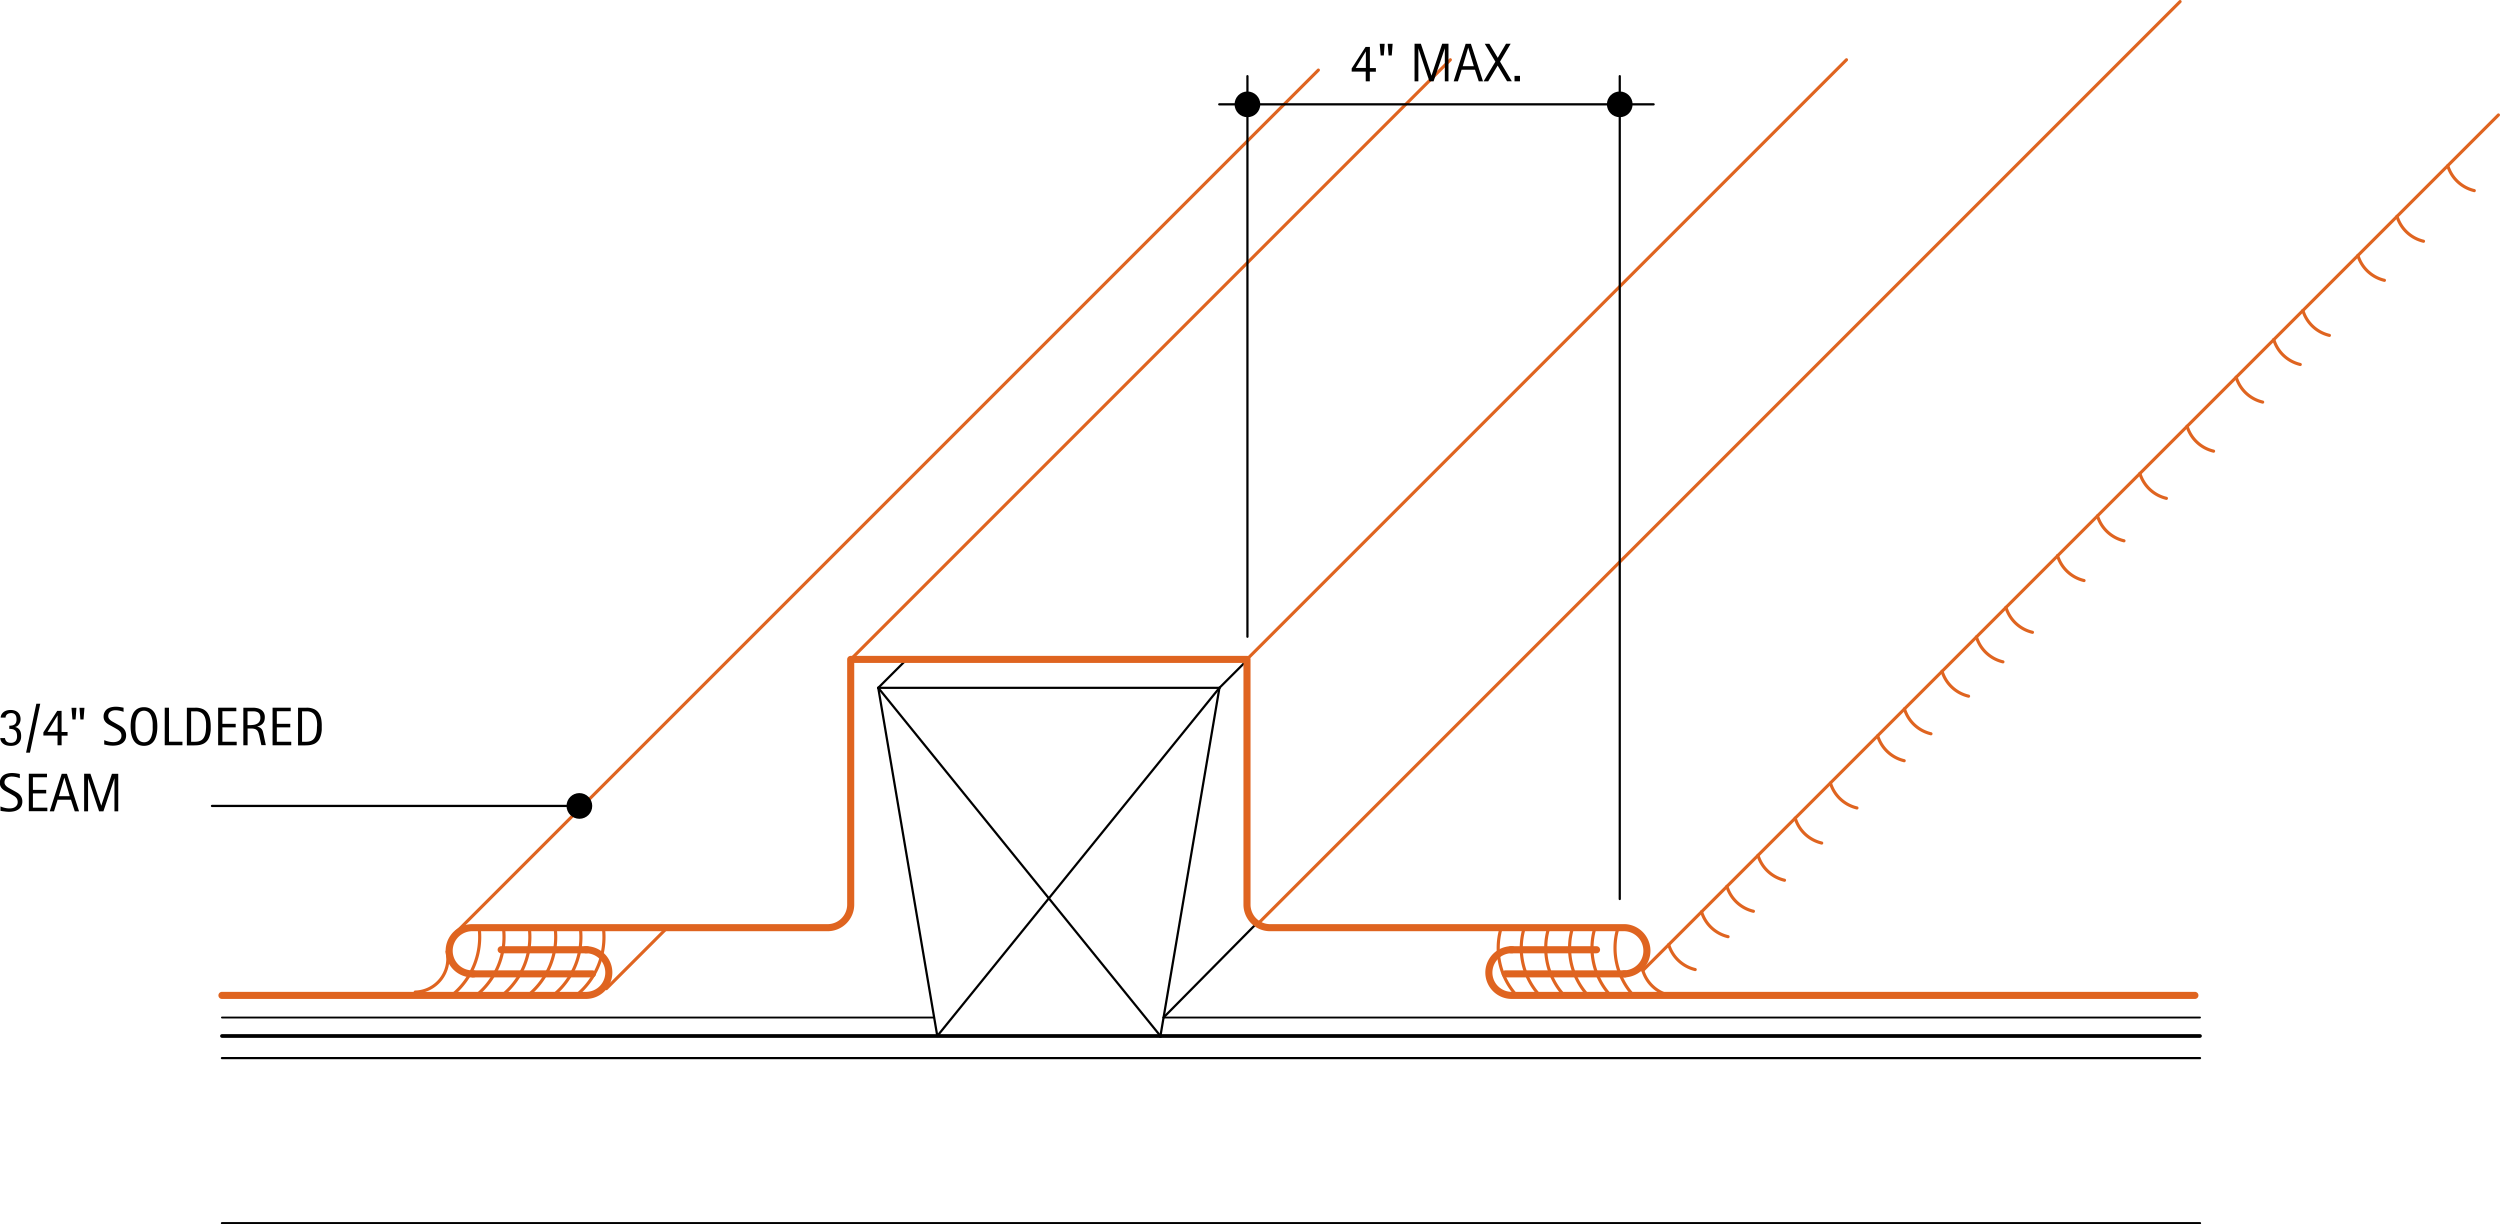 <svg id="4fe01361-c23c-461b-8599-4f0a1f7481ab" data-name="AXON-COPPER" xmlns="http://www.w3.org/2000/svg" viewBox="0 0 793.73 388.7"><defs><style>.\30 0aff10d-64ac-4639-8ec7-ceabf388752f,.\30 a915b3e-d1ed-455d-ab9d-bad267cb881f,.\30 c96226d-310c-4080-9bc7-502cd66aace8,.\31 ab53ded-e793-4a6d-9ec9-a7d3df78cba1,.c439140a-0a4d-4895-85ac-7c62232dfa6f{fill:none;}.\30 c96226d-310c-4080-9bc7-502cd66aace8,.c439140a-0a4d-4895-85ac-7c62232dfa6f{stroke:#df6420;}.\30 0aff10d-64ac-4639-8ec7-ceabf388752f,.\30 a915b3e-d1ed-455d-ab9d-bad267cb881f,.\30 c96226d-310c-4080-9bc7-502cd66aace8,.\31 ab53ded-e793-4a6d-9ec9-a7d3df78cba1,.c439140a-0a4d-4895-85ac-7c62232dfa6f,.dc0ed72e-5ebc-4a3a-9734-4c0f0f7fe3d6{stroke-linecap:round;stroke-linejoin:round;}.\30 0aff10d-64ac-4639-8ec7-ceabf388752f,.\30 a915b3e-d1ed-455d-ab9d-bad267cb881f,.\31 ab53ded-e793-4a6d-9ec9-a7d3df78cba1,.dc0ed72e-5ebc-4a3a-9734-4c0f0f7fe3d6{stroke:#000;}.\31 ab53ded-e793-4a6d-9ec9-a7d3df78cba1{stroke-width:0.71px;}.\30 0aff10d-64ac-4639-8ec7-ceabf388752f{stroke-width:1.17px;}.\30 a915b3e-d1ed-455d-ab9d-bad267cb881f{stroke-width:0.59px;}.c439140a-0a4d-4895-85ac-7c62232dfa6f{stroke-width:2.25px;}.dc0ed72e-5ebc-4a3a-9734-4c0f0f7fe3d6{fill:#231f20;stroke-width:4.08px;}</style></defs><title>roofing-flat-seam.E.expansion-batten</title><g id="bc8511e3-0c87-4e18-bdb1-7fe2a6061c31" data-name="LINE"><line class="0c96226d-310c-4080-9bc7-502cd66aace8" x1="144.95" y1="295.87" x2="418.57" y2="22.25"/></g><g id="68278ec8-766b-4c97-8ed7-25d2e3de037e" data-name="LINE"><line class="0c96226d-310c-4080-9bc7-502cd66aace8" x1="192.51" y1="313.89" x2="211.86" y2="294.53"/></g><g id="40b6993f-27af-4e6a-869e-1a7628138f5e" data-name="LINE"><line class="0c96226d-310c-4080-9bc7-502cd66aace8" x1="399.66" y1="293.01" x2="692.16" y2="0.5"/></g><g id="2d06b7e4-6627-4452-9728-9d6901de47ba" data-name="LINE"><line class="0c96226d-310c-4080-9bc7-502cd66aace8" x1="395.86" y1="209.36" x2="586.24" y2="18.98"/></g><g id="5e65dcdb-6507-48b1-b5ab-5437c284742d" data-name="LINE"><line class="0c96226d-310c-4080-9bc7-502cd66aace8" x1="270.09" y1="209.36" x2="460.47" y2="18.98"/></g><g id="81505909-07a1-4a85-be00-50e1c5e0947f" data-name="LINE"><line class="0c96226d-310c-4080-9bc7-502cd66aace8" x1="521.59" y1="308.13" x2="793.23" y2="36.5"/></g><g id="78670035-5427-4ea9-a1f9-7bed1382e976" data-name="ARC"><path class="0c96226d-310c-4080-9bc7-502cd66aace8" d="M539.65,312.51a11.6,11.6,0,0,0,8.41,7.9" transform="translate(-9.85 -12.58)"/></g><g id="7e8ce66b-da34-40a2-a779-896ed2fde293" data-name="ARC"><path class="0c96226d-310c-4080-9bc7-502cd66aace8" d="M550.08,302.07a11.6,11.6,0,0,0,8.41,7.9" transform="translate(-9.85 -12.58)"/></g><g id="d88e1c90-9612-4969-9ee1-6d4903d4e96b" data-name="ARC"><path class="0c96226d-310c-4080-9bc7-502cd66aace8" d="M558.13,294a11.6,11.6,0,0,0,8.41,7.9" transform="translate(-9.85 -12.58)"/></g><g id="cc14ff46-0973-417d-86f9-0644e53806e1" data-name="ARC"><path class="0c96226d-310c-4080-9bc7-502cd66aace8" d="M568,284.15a11.6,11.6,0,0,0,8.41,7.9" transform="translate(-9.85 -12.58)"/></g><g id="4e9f90f3-41f8-4119-87dd-e53e83c187dc" data-name="ARC"><path class="0c96226d-310c-4080-9bc7-502cd66aace8" d="M579.81,272.34a11.6,11.6,0,0,0,8.41,7.9" transform="translate(-9.85 -12.58)"/></g><g id="c8231a49-eb7b-46df-82e6-2229b3b913ba" data-name="ARC"><path class="0c96226d-310c-4080-9bc7-502cd66aace8" d="M591,261.2a11.6,11.6,0,0,0,8.41,7.9" transform="translate(-9.85 -12.58)"/></g><g id="df336dec-4bbb-4a5f-be4e-39c3a0b20a49" data-name="ARC"><path class="0c96226d-310c-4080-9bc7-502cd66aace8" d="M606,246.2a11.6,11.6,0,0,0,8.41,7.9" transform="translate(-9.85 -12.58)"/></g><g id="ab3e8014-649c-4ea6-a5d2-9725f0c5ca8e" data-name="ARC"><path class="0c96226d-310c-4080-9bc7-502cd66aace8" d="M614.5,237.65a11.6,11.6,0,0,0,8.41,7.9" transform="translate(-9.85 -12.58)"/></g><g id="401b45f9-60aa-4f27-8da5-1d2281418697" data-name="ARC"><path class="0c96226d-310c-4080-9bc7-502cd66aace8" d="M626.44,225.71a11.6,11.6,0,0,0,8.41,7.9" transform="translate(-9.85 -12.58)"/></g><g id="2ba5b5fd-6bfe-4367-bbb6-7ea92b7238fa" data-name="ARC"><path class="0c96226d-310c-4080-9bc7-502cd66aace8" d="M637.35,214.81a11.6,11.6,0,0,0,8.41,7.9" transform="translate(-9.85 -12.58)"/></g><g id="9a0a3569-6116-44c2-9cd9-913d9b964c27" data-name="ARC"><path class="0c96226d-310c-4080-9bc7-502cd66aace8" d="M646.72,205.43a11.6,11.6,0,0,0,8.41,7.9" transform="translate(-9.85 -12.58)"/></g><g id="9eb95cfb-5a90-465b-b7dc-862e3d2b5e5f" data-name="ARC"><path class="0c96226d-310c-4080-9bc7-502cd66aace8" d="M663.1,189a11.6,11.6,0,0,0,8.41,7.9" transform="translate(-9.85 -12.58)"/></g><g id="69ea8dad-e0ed-4f80-9f9a-98bf6e90617d" data-name="ARC"><path class="0c96226d-310c-4080-9bc7-502cd66aace8" d="M675.78,176.38a11.6,11.6,0,0,0,8.41,7.9" transform="translate(-9.85 -12.58)"/></g><g id="deed31e7-afcf-476b-98ff-7c604433b2ed" data-name="ARC"><path class="0c96226d-310c-4080-9bc7-502cd66aace8" d="M689.25,162.9a11.6,11.6,0,0,0,8.41,7.9" transform="translate(-9.85 -12.58)"/></g><g id="0231e1f8-7acf-40eb-9575-8a22782aa66f" data-name="ARC"><path class="0c96226d-310c-4080-9bc7-502cd66aace8" d="M704.23,147.92a11.6,11.6,0,0,0,8.41,7.9" transform="translate(-9.85 -12.58)"/></g><g id="72b44e92-f981-4fd8-938e-ed51ec74e7f0" data-name="ARC"><path class="0c96226d-310c-4080-9bc7-502cd66aace8" d="M719.81,132.34a11.6,11.6,0,0,0,8.41,7.9" transform="translate(-9.85 -12.58)"/></g><g id="509a163d-0d2b-4688-aaa4-e2b3b3881150" data-name="ARC"><path class="0c96226d-310c-4080-9bc7-502cd66aace8" d="M731.75,120.4a11.6,11.6,0,0,0,8.41,7.9" transform="translate(-9.85 -12.58)"/></g><g id="64d029a9-62b2-4723-9e93-5d5049077790" data-name="ARC"><path class="0c96226d-310c-4080-9bc7-502cd66aace8" d="M741,111.16a11.6,11.6,0,0,0,8.41,7.9" transform="translate(-9.85 -12.58)"/></g><g id="6831c63c-3609-4b76-ad70-b86beb9a8069" data-name="ARC"><path class="0c96226d-310c-4080-9bc7-502cd66aace8" d="M758.47,93.68a11.6,11.6,0,0,0,8.41,7.9" transform="translate(-9.85 -12.58)"/></g><g id="9246e8b1-544d-4e3a-89f2-a6c9c2801ebe" data-name="ARC"><path class="0c96226d-310c-4080-9bc7-502cd66aace8" d="M770.88,81.27a11.6,11.6,0,0,0,8.41,7.9" transform="translate(-9.85 -12.58)"/></g><g id="2a05f2fd-02a0-4399-81d2-38e9c718ec82" data-name="ARC"><path class="0c96226d-310c-4080-9bc7-502cd66aace8" d="M787,65.2a11.6,11.6,0,0,0,8.41,7.9" transform="translate(-9.85 -12.58)"/></g><g id="9a0768b7-df74-453e-9b0b-bf4399e1789d" data-name="LINE"><line class="1ab53ded-e793-4a6d-9ec9-a7d3df78cba1" x1="278.84" y1="218.38" x2="387.16" y2="218.38"/></g><g id="860713e1-aeb8-4937-8d1f-61b59ba1c6d8" data-name="LINE"><line class="1ab53ded-e793-4a6d-9ec9-a7d3df78cba1" x1="369.42" y1="323.05" x2="398.98" y2="293.16"/></g><g id="521b2e39-ea77-40eb-afca-0f1ff9b1a09c" data-name="LINE"><line class="1ab53ded-e793-4a6d-9ec9-a7d3df78cba1" x1="387.16" y1="218.38" x2="395.86" y2="209.69"/></g><g id="83bf41a8-e33b-4711-be23-d2c483969dd3" data-name="LINE"><line class="1ab53ded-e793-4a6d-9ec9-a7d3df78cba1" x1="278.84" y1="218.38" x2="287.86" y2="209.36"/></g><g id="c0ed6024-bfeb-46ec-90b9-1271ae55cad7" data-name="LINE"><line class="1ab53ded-e793-4a6d-9ec9-a7d3df78cba1" x1="278.84" y1="218.38" x2="297.58" y2="328.92"/></g><g id="ab1761c4-c0cd-4ac0-bb3c-9ab80667b9b5" data-name="LINE"><line class="1ab53ded-e793-4a6d-9ec9-a7d3df78cba1" x1="387.16" y1="218.38" x2="368.43" y2="328.92"/></g><g id="b6cb5617-052f-4164-99e4-106b06114125" data-name="LWPOLYLINE"><line class="00aff10d-64ac-4639-8ec7-ceabf388752f" x1="368.43" y1="328.92" x2="698.48" y2="328.92"/></g><g id="a3e32034-68ab-45ac-827d-3435a3712fe8" data-name="LWPOLYLINE"><line class="0a915b3e-d1ed-455d-ab9d-bad267cb881f" x1="369.42" y1="323.05" x2="698.48" y2="323.05"/></g><g id="ebb5186e-76dc-4b00-826a-fadbd0f55597" data-name="LWPOLYLINE"><line class="0a915b3e-d1ed-455d-ab9d-bad267cb881f" x1="296.58" y1="323.05" x2="70.47" y2="323.05"/></g><g id="b65276c1-d656-4dbd-b98d-42944268c5b0" data-name="LWPOLYLINE"><line class="00aff10d-64ac-4639-8ec7-ceabf388752f" x1="368.43" y1="328.92" x2="70.47" y2="328.92"/></g><g id="0bee3fea-ad6a-4f14-9fe7-609bb56a019c" data-name="LWPOLYLINE"><polyline class="1ab53ded-e793-4a6d-9ec9-a7d3df78cba1" points="70.47 335.94 274.31 335.94 698.48 335.94"/></g><g id="f89b1490-6a83-4f92-a141-9fde742540f5" data-name="LWPOLYLINE"><polyline class="1ab53ded-e793-4a6d-9ec9-a7d3df78cba1" points="70.47 388.35 274.31 388.35 698.48 388.35"/></g><g id="1db0a065-9249-4ef6-9369-37ad8b4b1839" data-name="LINE"><line class="1ab53ded-e793-4a6d-9ec9-a7d3df78cba1" x1="278.84" y1="218.38" x2="368.43" y2="328.92"/></g><g id="3c7a736b-2228-4373-8db9-03e5438d2610" data-name="LINE"><line class="1ab53ded-e793-4a6d-9ec9-a7d3df78cba1" x1="297.58" y1="328.92" x2="387.16" y2="218.38"/></g><g id="54320fe1-9d88-43e4-bc70-3536e53f1250" data-name="LWPOLYLINE"><line class="c439140a-0a4d-4895-85ac-7c62232dfa6f" x1="150.09" y1="309.2" x2="188.09" y2="309.2"/></g><g id="b16147ea-7ecd-4d26-a88e-5a27925db643" data-name="LWPOLYLINE"><line class="c439140a-0a4d-4895-85ac-7c62232dfa6f" x1="186.32" y1="301.54" x2="159.11" y2="301.54"/></g><g id="003faaa4-82e9-48da-837c-8f651fba5fcc" data-name="LWPOLYLINE"><path class="c439140a-0a4d-4895-85ac-7c62232dfa6f" d="M195.8,314.11a7.25,7.25,0,0,1,.19,14.5H80.32" transform="translate(-9.85 -12.58)"/></g><g id="73a9b0ad-8157-4422-88fa-564416a2add4" data-name="LWPOLYLINE"><line class="c439140a-0a4d-4895-85ac-7c62232dfa6f" x1="479.68" y1="301.54" x2="506.89" y2="301.54"/></g><g id="7811a135-0a4b-438b-b9f8-6029afc78ec1" data-name="LWPOLYLINE"><line class="c439140a-0a4d-4895-85ac-7c62232dfa6f" x1="515.91" y1="309.2" x2="477.91" y2="309.2"/></g><g id="12a4e433-733d-45c6-8451-912df6b5ca43" data-name="LWPOLYLINE"><path class="c439140a-0a4d-4895-85ac-7c62232dfa6f" d="M489.9,314.11a7.25,7.25,0,0,0-.19,14.5h217" transform="translate(-9.85 -12.58)"/></g><g id="787e0021-bc07-412c-aad5-80f0cc444477" data-name="LWPOLYLINE"><path class="c439140a-0a4d-4895-85ac-7c62232dfa6f" d="M525.49,321.78a7.34,7.34,0,0,0,.27-14.67H413.1a7.34,7.34,0,0,1-7.34-7.34V221.94H279.94v77.83a7.34,7.34,0,0,1-7.34,7.34H160.07a7.34,7.34,0,1,0,0,14.67h0.13" transform="translate(-9.85 -12.58)"/></g><g id="8f596b7b-c60b-4d22-8973-2d3f4d0eeef4" data-name="ARC"><path class="0c96226d-310c-4080-9bc7-502cd66aace8" d="M531.44,320.71a11.6,11.6,0,0,0,8.41,7.9" transform="translate(-9.85 -12.58)"/></g><g id="ad7ebbe7-c272-4152-93e2-19f85656a58a" data-name="ARC"><path class="0c96226d-310c-4080-9bc7-502cd66aace8" d="M141.68,327.56A10.62,10.62,0,0,0,151.8,314.7" transform="translate(-9.85 -12.58)"/></g><g id="ba5978a2-d29c-4488-832c-51e5801ec18d" data-name="ARC"><path class="0c96226d-310c-4080-9bc7-502cd66aace8" d="M153.5,328.45A23.9,23.9,0,0,0,162,307.37" transform="translate(-9.85 -12.58)"/></g><g id="ed9095a0-eb6d-417d-aec4-4a1520b07961" data-name="ARC"><path class="0c96226d-310c-4080-9bc7-502cd66aace8" d="M161.27,328.45a23.9,23.9,0,0,0,8.45-21.08" transform="translate(-9.85 -12.58)"/></g><g id="d23de9b8-af23-4e82-afeb-4600f057dbd5" data-name="ARC"><path class="0c96226d-310c-4080-9bc7-502cd66aace8" d="M169.47,328.45a23.9,23.9,0,0,0,8.45-21.08" transform="translate(-9.85 -12.58)"/></g><g id="9d0f8e1e-6f7c-458e-a9f3-0f435ea02253" data-name="ARC"><path class="0c96226d-310c-4080-9bc7-502cd66aace8" d="M177.68,328.45a23.9,23.9,0,0,0,8.45-21.08" transform="translate(-9.85 -12.58)"/></g><g id="af4450b3-e98d-4fa9-84b8-d1006cc62c84" data-name="ARC"><path class="0c96226d-310c-4080-9bc7-502cd66aace8" d="M185.68,328.45a23.9,23.9,0,0,0,8.45-21.08" transform="translate(-9.85 -12.58)"/></g><g id="18abdb29-ab4d-4fd3-9f2a-535b567c85a7" data-name="ARC"><path class="0c96226d-310c-4080-9bc7-502cd66aace8" d="M193,328.45a23.9,23.9,0,0,0,8.45-21.08" transform="translate(-9.85 -12.58)"/></g><g id="fb876965-9c2b-4adb-9abc-3bfd1159d017" data-name="ARC"><path class="0c96226d-310c-4080-9bc7-502cd66aace8" d="M523.43,307.58a22.32,22.32,0,0,0,4.87,20.88" transform="translate(-9.85 -12.58)"/></g><g id="d8d39eb3-893f-4837-bbd8-e96ea78acb4f" data-name="ARC"><path class="0c96226d-310c-4080-9bc7-502cd66aace8" d="M516.11,307.58A22.32,22.32,0,0,0,521,328.45" transform="translate(-9.85 -12.58)"/></g><g id="748bde4f-36f6-49dd-93b5-32d67c09a2aa" data-name="ARC"><path class="0c96226d-310c-4080-9bc7-502cd66aace8" d="M509,307.58a22.32,22.32,0,0,0,4.87,20.88" transform="translate(-9.85 -12.58)"/></g><g id="f416a0d8-5bfb-4b61-a1cf-fd46508384a9" data-name="ARC"><path class="0c96226d-310c-4080-9bc7-502cd66aace8" d="M501.43,307.58a22.32,22.32,0,0,0,4.87,20.88" transform="translate(-9.85 -12.58)"/></g><g id="3b0df893-edf5-4bce-bf3f-858dfb1757bd" data-name="ARC"><path class="0c96226d-310c-4080-9bc7-502cd66aace8" d="M493.66,307.58a22.32,22.32,0,0,0,4.87,20.88" transform="translate(-9.85 -12.58)"/></g><g id="8e786bb1-f5f0-47a6-8a39-435d15aad311" data-name="ARC"><path class="0c96226d-310c-4080-9bc7-502cd66aace8" d="M486.34,307.58a22.32,22.32,0,0,0,4.87,20.88" transform="translate(-9.85 -12.58)"/></g><g id="55ac3c12-6cb5-42d8-a8fe-8436114a1db4" data-name="LINE"><line class="1ab53ded-e793-4a6d-9ec9-a7d3df78cba1" x1="525.01" y1="33.13" x2="387.1" y2="33.13"/></g><g id="6a69ac7f-fd6b-4571-950d-e7ff927af423" data-name="LINE"><line class="1ab53ded-e793-4a6d-9ec9-a7d3df78cba1" x1="396.05" y1="202.16" x2="396.05" y2="24.18"/></g><g id="20f3cdf6-42da-4bbb-a321-971b85c287c3" data-name="LINE"><line class="1ab53ded-e793-4a6d-9ec9-a7d3df78cba1" x1="514.26" y1="285.43" x2="514.26" y2="24.18"/></g><g id="a16eeb45-12bc-4822-a234-f854e0268da1" data-name="LWPOLYLINE"><line class="1ab53ded-e793-4a6d-9ec9-a7d3df78cba1" x1="67.3" y1="255.88" x2="183.95" y2="255.88"/></g><g id="99f46861-aa6d-41b1-a614-f2b0475c263c" data-name="TEXT"><path d="M16.94,267a3.28,3.28,0,0,1-.35,1.58,2.89,2.89,0,0,1-.93,1,3.94,3.94,0,0,1-1.34.57,7.09,7.09,0,0,1-1.58.17,9,9,0,0,1-1.39-.11Q10.67,270.15,10,270v-1.38a8.61,8.61,0,0,0,1.42.46,6.64,6.64,0,0,0,1.48.17,4,4,0,0,0,.95-0.11,2.5,2.5,0,0,0,.82-0.36,1.93,1.93,0,0,0,.58-0.63,1.82,1.82,0,0,0,.22-0.93,2,2,0,0,0-.61-1.49,3.46,3.46,0,0,0-.64-0.49l-0.74-.44-1.06-.59-1-.54a4.45,4.45,0,0,1-.82-0.62,2.7,2.7,0,0,1-.58-0.81,2.6,2.6,0,0,1-.22-1.11,2.87,2.87,0,0,1,.33-1.42,2.76,2.76,0,0,1,.86-1,3.63,3.63,0,0,1,1.23-.53,6.17,6.17,0,0,1,1.43-.17,8.34,8.34,0,0,1,1.25.09q0.61,0.09,1.24.22v1.33a7.24,7.24,0,0,0-1.28-.38,6.6,6.6,0,0,0-1.33-.14,3.26,3.26,0,0,0-.83.11,2.28,2.28,0,0,0-.72.33,1.64,1.64,0,0,0-.51.57,1.69,1.69,0,0,0-.19.83,1.37,1.37,0,0,0,.19.73,2.35,2.35,0,0,0,.49.57,4.2,4.2,0,0,0,.64.45l0.66,0.37,1.11,0.61q0.52,0.29,1,.58a3.94,3.94,0,0,1,.8.67,2.92,2.92,0,0,1,.54.87A3.07,3.07,0,0,1,16.94,267Z" transform="translate(-9.85 -12.58)"/><path d="M19,270.17V258.24h5.77v1.12H20.3v4h4.22v1.12H20.3V269h4.58v1.12H19Z" transform="translate(-9.85 -12.58)"/><path d="M33.59,270.17l-1.2-3.68H28.14L27,270.17H25.64l3.81-11.92h1.65l3.85,11.92H33.59Zm-3.31-10.7h0l-1.75,5.9H32Z" transform="translate(-9.85 -12.58)"/><path d="M46.19,270.17V259.68h0l-3.51,10.49H41.31l-3.5-10.49h0v10.49H36.56V258.24h2L42,268.39h0l3.39-10.14h2v11.92H46.19Z" transform="translate(-9.85 -12.58)"/></g><g id="e5ef6e54-d0b8-4dc8-9bef-fe0141223819" data-name="TEXT"><path d="M16.56,246.39a3.22,3.22,0,0,1-.25,1.32,2.61,2.61,0,0,1-.69.94,2.87,2.87,0,0,1-1,.56,4.56,4.56,0,0,1-1.32.18,5.43,5.43,0,0,1-1.19-.13,3.3,3.3,0,0,1-1.05-.43,2.49,2.49,0,0,1-.77-0.76,2.41,2.41,0,0,1-.35-1.15h1.5a1.67,1.67,0,0,0,.56,1.13,1.94,1.94,0,0,0,1.24.36,2,2,0,0,0,1.55-.54,2.34,2.34,0,0,0,.47-1.59,3.21,3.21,0,0,0-.16-1.09,1.69,1.69,0,0,0-.47-0.71,1.8,1.8,0,0,0-.77-0.38,4.42,4.42,0,0,0-1.06-.11v-1a4.1,4.1,0,0,0,1-.1,1.8,1.8,0,0,0,.71-0.33,1.44,1.44,0,0,0,.44-0.62,2.62,2.62,0,0,0,.15-1,3.1,3.1,0,0,0-.09-0.78,1.69,1.69,0,0,0-.29-0.62,1.37,1.37,0,0,0-.51-0.41,1.81,1.81,0,0,0-.77-0.15,2.76,2.76,0,0,0-.68.08,1.72,1.72,0,0,0-.57.25,1.35,1.35,0,0,0-.41.45,1.37,1.37,0,0,0-.16.65H10.07a1.88,1.88,0,0,1,.08-0.52,2.16,2.16,0,0,1,.2-0.48,2.34,2.34,0,0,1,.54-0.67,2.91,2.91,0,0,1,.7-0.44,3.38,3.38,0,0,1,.81-0.24,5.07,5.07,0,0,1,.85-0.07,4,4,0,0,1,1.25.19,2.76,2.76,0,0,1,1,.56,2.56,2.56,0,0,1,.65.92,3.18,3.18,0,0,1,.23,1.25,2.81,2.81,0,0,1-.12.8,3,3,0,0,1-.35.77,2.27,2.27,0,0,1-.56.6,1.61,1.61,0,0,1-.75.3v0a2.55,2.55,0,0,1,.93.4,2.23,2.23,0,0,1,.61.65,2.7,2.7,0,0,1,.33.86A4.87,4.87,0,0,1,16.56,246.39Z" transform="translate(-9.85 -12.58)"/><path d="M19.35,251.55H18.13L21.39,236h1.24Z" transform="translate(-9.85 -12.58)"/><path d="M29.41,246.11v3.08h-1.3v-3.08H23.62v-1l4.4-6.83h1.38v6.7h1.9v1.17h-1.9Zm-1.3-6.37h0l-3.18,5.2h3.22v-5.2Z" transform="translate(-9.85 -12.58)"/><path d="M33.85,241h-1l-0.3-3.71h1.57Zm2.52,0h-1l-0.28-3.71h1.57Z" transform="translate(-9.85 -12.58)"/><path d="M49.89,246a3.28,3.28,0,0,1-.35,1.58,2.89,2.89,0,0,1-.93,1,3.94,3.94,0,0,1-1.34.57,7.09,7.09,0,0,1-1.58.17,9,9,0,0,1-1.39-.11q-0.68-.11-1.36-0.26v-1.38a8.61,8.61,0,0,0,1.42.46,6.64,6.64,0,0,0,1.48.17,4,4,0,0,0,.95-0.11,2.5,2.5,0,0,0,.82-0.36,1.93,1.93,0,0,0,.58-0.63,1.82,1.82,0,0,0,.22-0.93,2,2,0,0,0-.61-1.49,3.46,3.46,0,0,0-.64-0.49l-0.74-.44-1.06-.59-1-.54a4.45,4.45,0,0,1-.82-0.62,2.7,2.7,0,0,1-.58-0.81,2.6,2.6,0,0,1-.22-1.11,2.87,2.87,0,0,1,.33-1.42,2.76,2.76,0,0,1,.86-1,3.63,3.63,0,0,1,1.23-.53,6.17,6.17,0,0,1,1.43-.17,8.34,8.34,0,0,1,1.25.09q0.61,0.09,1.24.22v1.33a7.24,7.24,0,0,0-1.28-.38,6.6,6.6,0,0,0-1.33-.14,3.26,3.26,0,0,0-.83.11,2.28,2.28,0,0,0-.72.33,1.64,1.64,0,0,0-.51.57,1.69,1.69,0,0,0-.19.83,1.37,1.37,0,0,0,.19.73,2.35,2.35,0,0,0,.49.57,4.2,4.2,0,0,0,.64.45l0.66,0.37,1.11,0.61q0.52,0.29,1,.58a3.94,3.94,0,0,1,.8.67,2.92,2.92,0,0,1,.54.87A3.07,3.07,0,0,1,49.89,246Z" transform="translate(-9.85 -12.58)"/><path d="M59.8,243.21q0,0.71-.07,1.44a9.2,9.2,0,0,1-.25,1.42,6.41,6.41,0,0,1-.48,1.29,3.81,3.81,0,0,1-.78,1.05,3.53,3.53,0,0,1-1.13.71,4.59,4.59,0,0,1-3.05,0,3.53,3.53,0,0,1-1.13-.71,3.82,3.82,0,0,1-.78-1.05,6.43,6.43,0,0,1-.49-1.29,8.89,8.89,0,0,1-.25-1.42q-0.07-.73-0.07-1.45t0.07-1.45a8.78,8.78,0,0,1,.25-1.41,6.38,6.38,0,0,1,.49-1.28,3.79,3.79,0,0,1,.78-1,3.45,3.45,0,0,1,1.13-.7,4.25,4.25,0,0,1,1.53-.25,4.14,4.14,0,0,1,1.52.26,3.51,3.51,0,0,1,1.13.7,3.79,3.79,0,0,1,.78,1,6.23,6.23,0,0,1,.48,1.28,9.1,9.1,0,0,1,.25,1.41Q59.8,242.5,59.8,243.21Zm-1.47,0q0-.46,0-1a8.72,8.72,0,0,0-.13-1.11,6.77,6.77,0,0,0-.29-1.07,3.42,3.42,0,0,0-.49-0.92,2.4,2.4,0,0,0-2.91-.64,2.32,2.32,0,0,0-.76.64,3.34,3.34,0,0,0-.49.92,6.82,6.82,0,0,0-.29,1.07,8.63,8.63,0,0,0-.13,1.11q0,0.55,0,1t0,1a8.91,8.91,0,0,0,.13,1.12,7.05,7.05,0,0,0,.29,1.09,3.37,3.37,0,0,0,.49.93,2.35,2.35,0,0,0,.76.65,2.49,2.49,0,0,0,2.16,0,2.29,2.29,0,0,0,.76-0.65,3.54,3.54,0,0,0,.49-0.94,7,7,0,0,0,.29-1.09,9.09,9.09,0,0,0,.13-1.12Q58.33,243.66,58.33,243.2Z" transform="translate(-9.85 -12.58)"/><path d="M62.15,249.19V237.27H63.5v10.8h4.27v1.12H62.15Z" transform="translate(-9.85 -12.58)"/><path d="M76.75,243.19q0,0.57,0,1.15a9.1,9.1,0,0,1-.16,1.15,6.83,6.83,0,0,1-.31,1.08,4.18,4.18,0,0,1-.51,1,3.86,3.86,0,0,1-.76.78,3.46,3.46,0,0,1-1.05.55,5.17,5.17,0,0,1-1.23.27q-0.63.06-1.26,0.06H69.18V237.27h2.68a5.6,5.6,0,0,1,2.38.44,3.73,3.73,0,0,1,1.5,1.23,4.93,4.93,0,0,1,.78,1.87A11.79,11.79,0,0,1,76.75,243.19Zm-1.47,0q0-.41,0-0.87a8.32,8.32,0,0,0-.09-0.91,6.16,6.16,0,0,0-.21-0.88,3.57,3.57,0,0,0-.36-0.8,2.58,2.58,0,0,0-1.36-1.1,3.71,3.71,0,0,0-1-.21q-0.5,0-1,0H70.53v9.68h0.91a9,9,0,0,0,1-.06,3.34,3.34,0,0,0,1-.27,2.4,2.4,0,0,0,1-.81,3.85,3.85,0,0,0,.54-1.15,6.48,6.48,0,0,0,.23-1.31Q75.28,243.8,75.29,243.21Z" transform="translate(-9.85 -12.58)"/><path d="M79.11,249.19V237.27h5.77v1.12H80.46v4h4.22v1.12H80.46v4.57H85v1.12H79.11Z" transform="translate(-9.85 -12.58)"/><path d="M92.84,249.19l-0.59-2.75a10.91,10.91,0,0,0-.28-1.09,2.36,2.36,0,0,0-.42-0.8,1.69,1.69,0,0,0-.71-0.49,3.26,3.26,0,0,0-1.15-.17H88.46v5.31H87.11V237.27h3a6.55,6.55,0,0,1,1.42.15,3.56,3.56,0,0,1,1.22.5,2.63,2.63,0,0,1,.85.93,2.9,2.9,0,0,1,.32,1.42,3.9,3.9,0,0,1-.15,1.14,2.38,2.38,0,0,1-.46.85,2.6,2.6,0,0,1-.76.6,4.49,4.49,0,0,1-1.06.4v0a3.2,3.2,0,0,1,.95.38,1.94,1.94,0,0,1,.57.55,2.58,2.58,0,0,1,.32.74q0.11,0.42.22,0.95l0.69,3.27H92.84Zm-0.33-8.78a2.14,2.14,0,0,0-.26-1.15,1.57,1.57,0,0,0-.69-0.6,2.83,2.83,0,0,0-1-.23q-0.55,0-1.12,0h-1v4.37H89.2a8.08,8.08,0,0,0,1.2-.09,3.2,3.2,0,0,0,1.06-.34,2,2,0,0,0,.76-0.71A2.22,2.22,0,0,0,92.52,240.42Z" transform="translate(-9.85 -12.58)"/><path d="M96.39,249.19V237.27h5.77v1.12H97.74v4H102v1.12H97.74v4.57h4.58v1.12H96.39Z" transform="translate(-9.85 -12.58)"/><path d="M112,243.19q0,0.57,0,1.15a9.1,9.1,0,0,1-.16,1.15,6.83,6.83,0,0,1-.31,1.08,4.18,4.18,0,0,1-.51,1,3.86,3.86,0,0,1-.76.78,3.46,3.46,0,0,1-1.05.55,5.17,5.17,0,0,1-1.23.27q-0.63.06-1.26,0.06h-2.24V237.27h2.68a5.6,5.6,0,0,1,2.38.44,3.73,3.73,0,0,1,1.5,1.23,4.93,4.93,0,0,1,.78,1.87A11.79,11.79,0,0,1,112,243.19Zm-1.47,0q0-.41,0-0.87a8.32,8.32,0,0,0-.09-0.91,6.16,6.16,0,0,0-.21-0.88,3.57,3.57,0,0,0-.36-0.8,2.58,2.58,0,0,0-1.36-1.1,3.71,3.71,0,0,0-1-.21q-0.5,0-1,0h-0.76v9.68h0.91a9,9,0,0,0,1-.06,3.34,3.34,0,0,0,1-.27,2.4,2.4,0,0,0,1-.81,3.85,3.85,0,0,0,.54-1.15,6.48,6.48,0,0,0,.23-1.31Q110.49,243.8,110.49,243.21Z" transform="translate(-9.85 -12.58)"/></g><g id="9fd05de3-0121-46b9-8c66-24036839fc0a" data-name="TEXT"><path d="M444.76,35.32V38.4h-1.3V35.32H439v-1l4.4-6.83h1.38v6.7h1.9v1.17h-1.9Zm-1.3-6.37h0l-3.18,5.2h3.22v-5.2Z" transform="translate(-9.85 -12.58)"/><path d="M449.2,30.19h-1l-0.3-3.71h1.57Zm2.52,0h-1l-0.28-3.71H452Z" transform="translate(-9.85 -12.58)"/><path d="M468.57,38.4V27.91h0L465,38.4h-1.33l-3.5-10.49h0V38.4h-1.21V26.47h2l3.38,10.14h0l3.39-10.14h2V38.4h-1.21Z" transform="translate(-9.85 -12.58)"/><path d="M479.34,38.4l-1.2-3.68h-4.25l-1.16,3.68h-1.35l3.81-11.92h1.65l3.85,11.92h-1.34ZM476,27.7h0l-1.75,5.9h3.53Z" transform="translate(-9.85 -12.58)"/><path d="M488.34,38.4l-3-5-3,5h-1.47l3.75-6.25-3.38-5.67h1.47l2.66,4.46L488,26.47h1.47l-3.37,5.67,3.75,6.25h-1.47Z" transform="translate(-9.85 -12.58)"/><path d="M490.7,38.4V36.67h1.73V38.4H490.7Z" transform="translate(-9.85 -12.58)"/></g><g id="10e86340-bef7-4e05-812e-af5edba08fd2" data-name="LWPOLYLINE"><circle class="dc0ed72e-5ebc-4a3a-9734-4c0f0f7fe3d6" cx="183.95" cy="255.88" r="2.04"/></g><g id="8d8a96e8-b76c-4104-a980-d389fdc1988d" data-name="LWPOLYLINE"><circle class="dc0ed72e-5ebc-4a3a-9734-4c0f0f7fe3d6" cx="396.05" cy="33.13" r="2.04"/></g><g id="2b5f4e44-6cfb-4dbd-9555-87442984ac83" data-name="LWPOLYLINE"><circle class="dc0ed72e-5ebc-4a3a-9734-4c0f0f7fe3d6" cx="514.26" cy="33.13" r="2.04"/></g></svg>